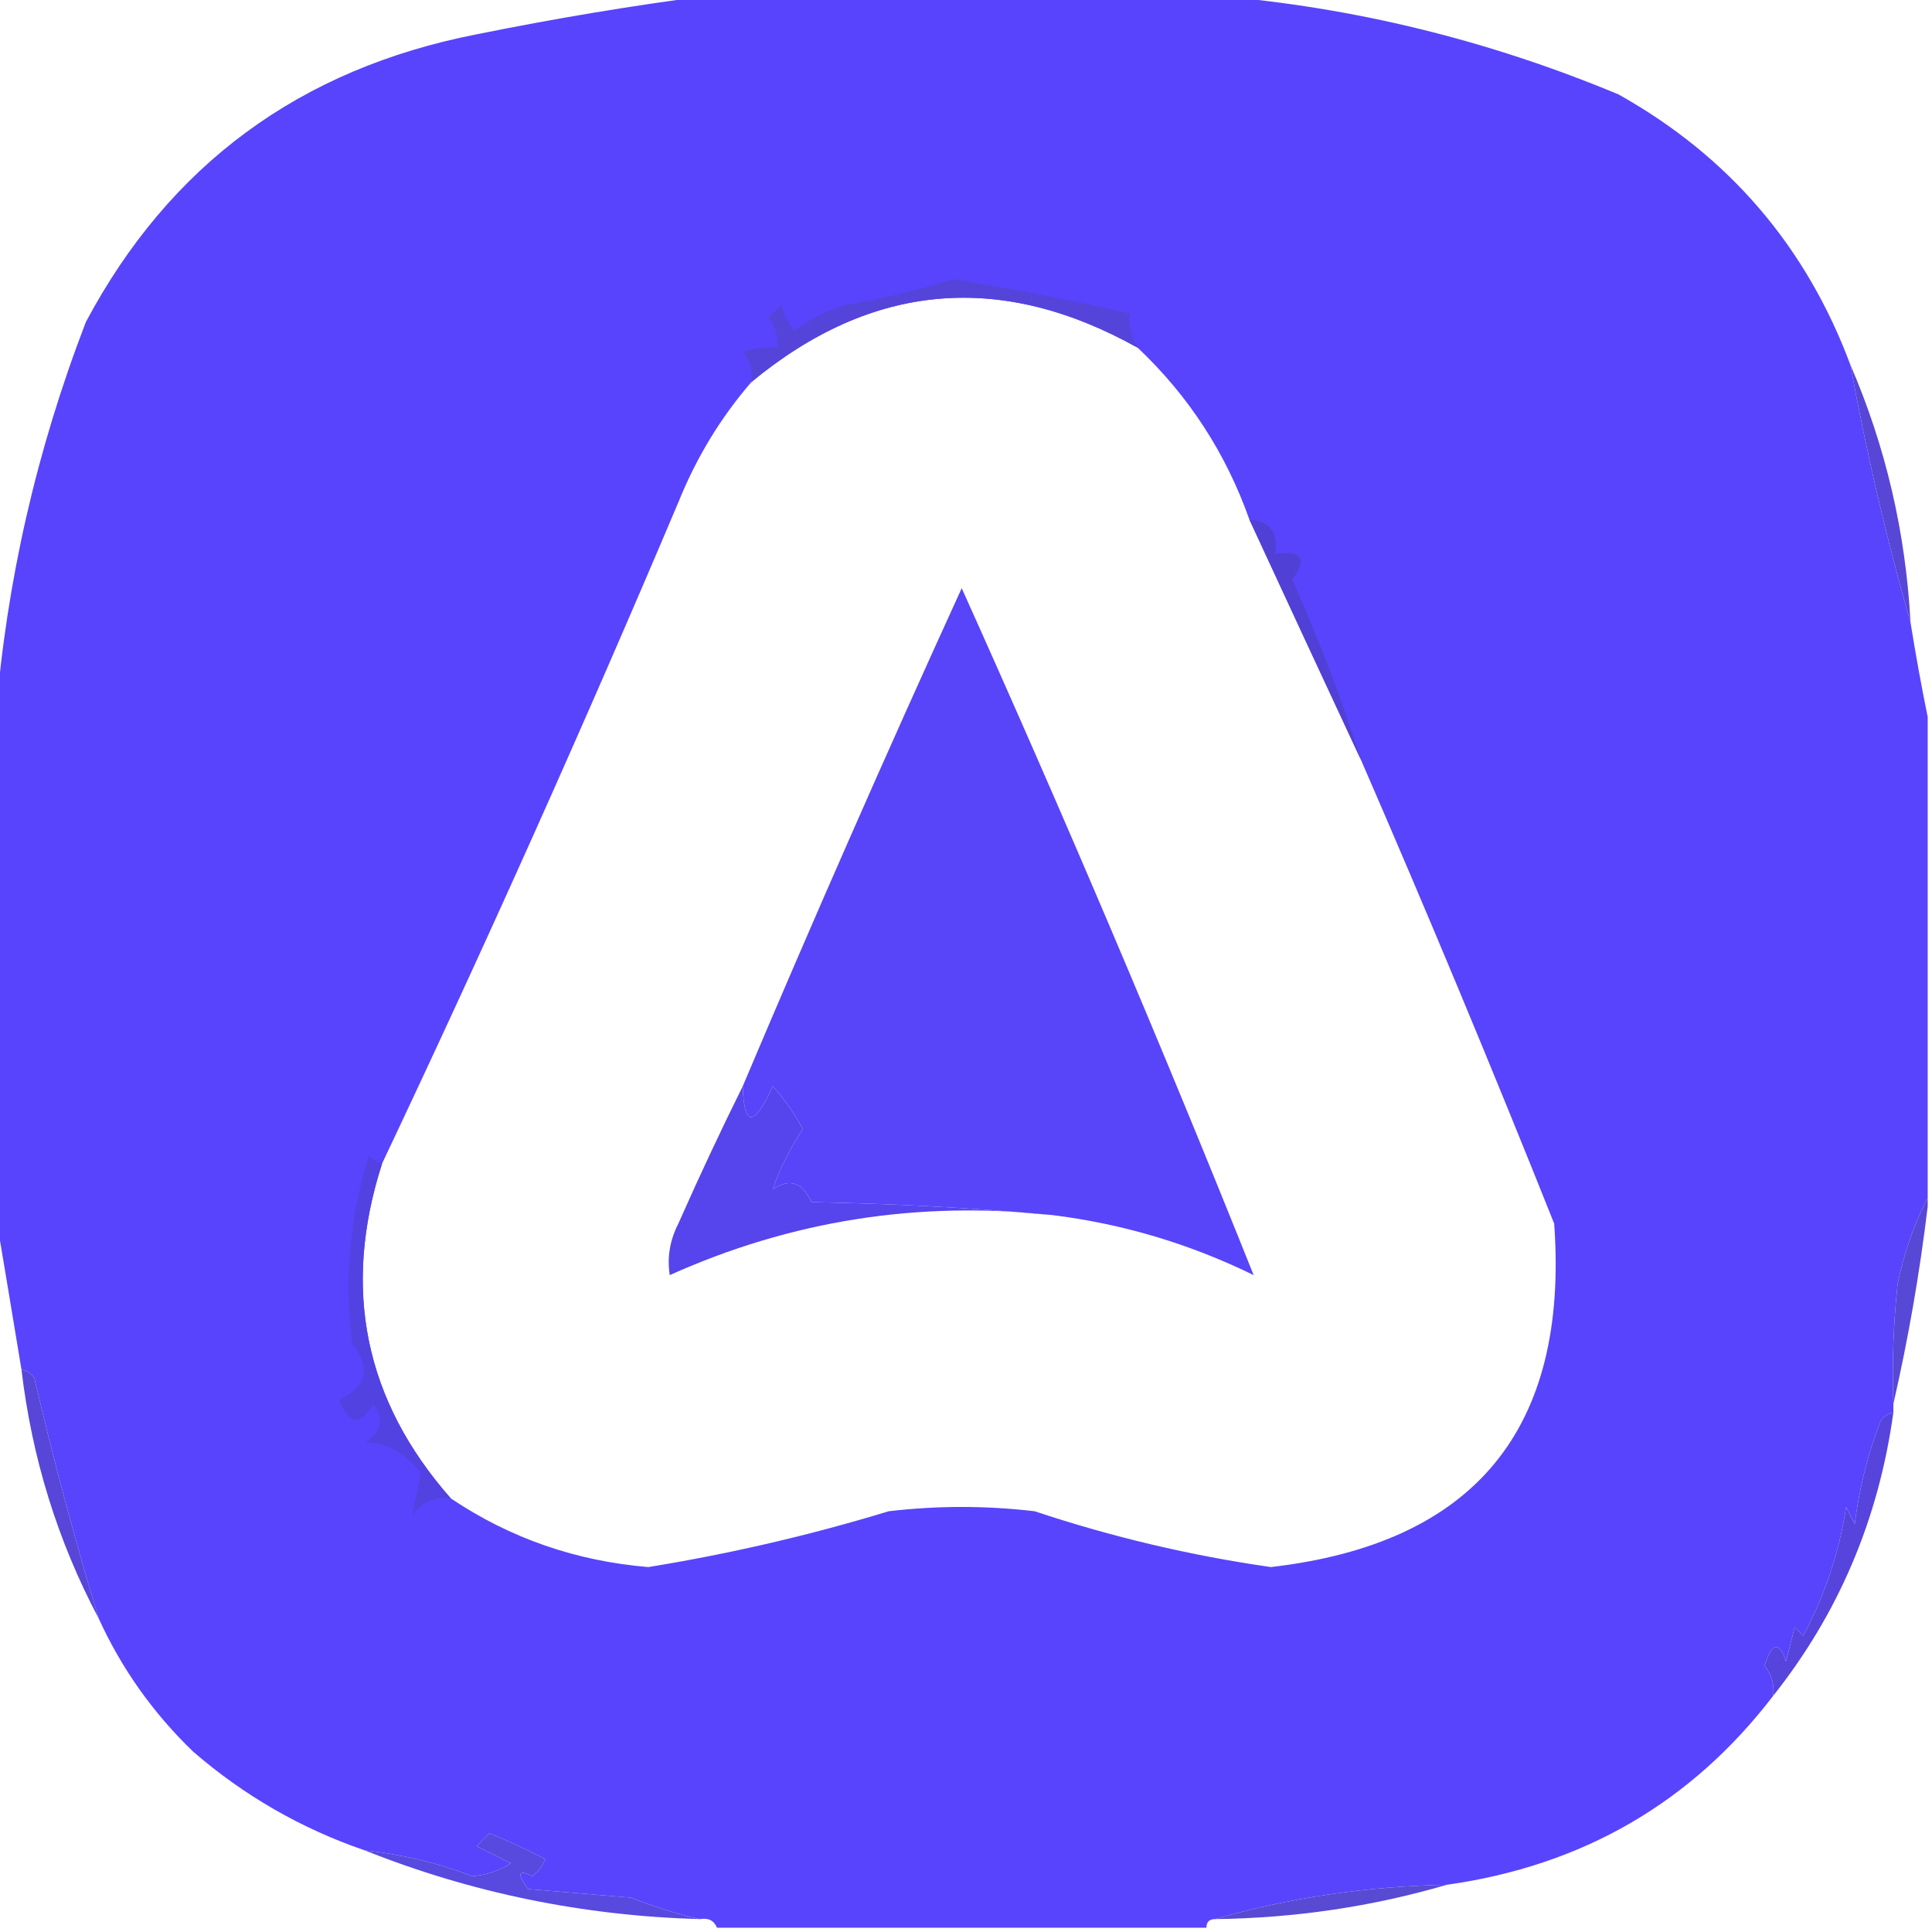 <?xml version="1.0" encoding="UTF-8"?>
<!DOCTYPE svg PUBLIC "-//W3C//DTD SVG 1.1//EN" "http://www.w3.org/Graphics/SVG/1.1/DTD/svg11.dtd">
<svg xmlns="http://www.w3.org/2000/svg" version="1.1" width="225px" height="225px" style="shape-rendering:geometricPrecision; text-rendering:geometricPrecision; image-rendering:optimizeQuality; fill-rule:evenodd; clip-rule:evenodd" xmlns:xlink="http://www.w3.org/1999/xlink">
<g><path style="opacity:1" fill="#5844fc" d="M 82.5,-0.5 C 102.167,-0.5 121.833,-0.5 141.5,-0.5C 157.653,0.836 173.32,4.669 188.5,11C 201.351,18.204 210.351,28.704 215.5,42.5C 217.373,52.77 219.706,62.77 222.5,72.5C 223.103,76.273 223.77,79.939 224.5,83.5C 224.5,102.167 224.5,120.833 224.5,139.5C 222.925,142.529 221.759,145.862 221,149.5C 220.501,154.155 220.334,158.821 220.5,163.5C 220.5,163.833 220.5,164.167 220.5,164.5C 219.883,164.611 219.383,164.944 219,165.5C 217.526,169.338 216.526,173.338 216,177.5C 215.667,176.833 215.333,176.167 215,175.5C 214.191,180.785 212.524,185.785 210,190.5C 209.667,190.167 209.333,189.833 209,189.5C 208.667,190.833 208.333,192.167 208,193.5C 207.195,191.099 206.362,191.266 205.5,194C 206.337,195.011 206.67,196.178 206.5,197.5C 196.968,209.942 184.301,217.276 168.5,219.5C 159.104,219.685 150.104,221.019 141.5,223.5C 140.833,223.5 140.5,223.833 140.5,224.5C 121.5,224.5 102.5,224.5 83.5,224.5C 83.158,223.662 82.492,223.328 81.5,223.5C 78.833,222.894 76.166,222.061 73.5,221C 69.5,220.667 65.5,220.333 61.5,220C 60.167,218.16 60.334,217.66 62,218.5C 62.692,217.975 63.192,217.308 63.5,216.5C 61.368,215.402 59.202,214.402 57,213.5C 56.5,214 56,214.5 55.5,215C 56.833,215.667 58.167,216.333 59.5,217C 58.127,217.875 56.627,218.375 55,218.5C 50.967,216.95 46.8,215.95 42.5,215.5C 35.105,212.968 28.438,209.135 22.5,204C 17.837,199.51 14.17,194.343 11.5,188.5C 8.695,179.24 6.195,169.906 4,160.5C 3.617,159.944 3.117,159.611 2.5,159.5C 1.495,153.404 0.495,147.404 -0.5,141.5C -0.5,122.167 -0.5,102.833 -0.5,83.5C 0.747,67.784 4.247,52.451 10,37.5C 19.754,19.186 34.921,8.019 55.5,4C 64.59,2.157 73.59,0.657 82.5,-0.5 Z M 132.5,40.5 C 138.434,46.106 142.767,52.772 145.5,60.5C 149.849,69.906 154.182,79.239 158.5,88.5C 166.263,106.364 173.763,124.364 181,142.5C 182.727,166.432 171.727,179.766 148,182.5C 138.641,181.158 129.474,178.992 120.5,176C 114.833,175.333 109.167,175.333 103.5,176C 94.308,178.798 84.975,180.965 75.5,182.5C 67.059,181.799 59.392,179.132 52.5,174.5C 42.462,163.102 39.795,150.102 44.5,135.5C 56.499,110.16 67.999,84.493 79,58.5C 81.091,53.306 83.924,48.639 87.5,44.5C 101.527,32.906 116.527,31.572 132.5,40.5 Z"/></g>
<g><path style="opacity:1" fill="#5544da" d="M 132.5,40.5 C 116.527,31.572 101.527,32.906 87.5,44.5C 87.67,43.178 87.337,42.011 86.5,41C 87.793,40.51 89.127,40.343 90.5,40.5C 90.67,39.178 90.337,38.011 89.5,37C 90,36.5 90.5,36 91,35.5C 91.249,36.624 91.749,37.624 92.5,38.5C 94.311,37.173 96.311,36.173 98.5,35.5C 102.809,34.782 106.976,33.782 111,32.5C 117.902,33.632 124.735,34.965 131.5,36.5C 131.433,37.959 131.766,39.292 132.5,40.5 Z"/></g>
<g><path style="opacity:1" fill="#5846d6" d="M 215.5,42.5 C 219.599,51.978 221.932,61.978 222.5,72.5C 219.706,62.77 217.373,52.77 215.5,42.5 Z"/></g>
<g><path style="opacity:1" fill="#5140d5" d="M 145.5,60.5 C 147.912,60.694 148.912,62.027 148.5,64.5C 151.613,64.065 152.279,65.065 150.5,67.5C 153.588,74.443 156.255,81.443 158.5,88.5C 154.182,79.239 149.849,69.906 145.5,60.5 Z"/></g>
<g><path style="opacity:1" fill="#5844f9" d="M 122.5,141.5 C 113.342,140.67 104.009,140.17 94.5,140C 93.478,137.684 91.978,137.184 90,138.5C 90.809,136.133 91.975,133.8 93.5,131.5C 92.528,129.695 91.361,128.028 90,126.5C 87.81,131.302 86.643,131.302 86.5,126.5C 94.713,107.071 103.213,87.737 112,68.5C 123.949,95.047 135.282,121.713 146,148.5C 138.542,144.847 130.709,142.513 122.5,141.5 Z"/></g>
<g><path style="opacity:1" fill="#5644ed" d="M 86.5,126.5 C 86.643,131.302 87.81,131.302 90,126.5C 91.361,128.028 92.528,129.695 93.5,131.5C 91.975,133.8 90.809,136.133 90,138.5C 91.978,137.184 93.478,137.684 94.5,140C 104.009,140.17 113.342,140.67 122.5,141.5C 106.964,139.813 92.131,142.146 78,148.5C 77.675,146.447 78.009,144.447 79,142.5C 81.425,137.022 83.925,131.688 86.5,126.5 Z"/></g>
<g><path style="opacity:1" fill="#5748d5" d="M 224.5,139.5 C 224.5,139.833 224.5,140.167 224.5,140.5C 223.575,148.231 222.242,155.898 220.5,163.5C 220.334,158.821 220.501,154.155 221,149.5C 221.759,145.862 222.925,142.529 224.5,139.5 Z"/></g>
<g><path style="opacity:1" fill="#5342e2" d="M 44.5,135.5 C 39.795,150.102 42.462,163.102 52.5,174.5C 50.61,174.297 49.11,174.963 48,176.5C 48.333,174.833 48.667,173.167 49,171.5C 47.098,169.138 44.932,167.971 42.5,168C 44.421,166.759 44.754,165.259 43.5,163.5C 41.936,166.136 40.603,165.969 39.5,163C 42.754,161.482 43.254,159.315 41,156.5C 40.059,148.994 40.726,141.661 43,134.5C 43.383,135.056 43.883,135.389 44.5,135.5 Z"/></g>
<g><path style="opacity:1" fill="#5644dd" d="M 220.5,164.5 C 218.794,176.896 214.127,187.896 206.5,197.5C 206.67,196.178 206.337,195.011 205.5,194C 206.362,191.266 207.195,191.099 208,193.5C 208.333,192.167 208.667,190.833 209,189.5C 209.333,189.833 209.667,190.167 210,190.5C 212.524,185.785 214.191,180.785 215,175.5C 215.333,176.167 215.667,176.833 216,177.5C 216.526,173.338 217.526,169.338 219,165.5C 219.383,164.944 219.883,164.611 220.5,164.5 Z"/></g>
<g><path style="opacity:0.992" fill="#5645d7" d="M 2.5,159.5 C 3.117,159.611 3.617,159.944 4,160.5C 6.195,169.906 8.695,179.24 11.5,188.5C 6.72,179.486 3.72,169.82 2.5,159.5 Z"/></g>
<g><path style="opacity:1" fill="#5849df" d="M 81.5,223.5 C 67.911,223.116 54.911,220.449 42.5,215.5C 46.8,215.95 50.967,216.95 55,218.5C 56.627,218.375 58.127,217.875 59.5,217C 58.167,216.333 56.833,215.667 55.5,215C 56,214.5 56.5,214 57,213.5C 59.202,214.402 61.368,215.402 63.5,216.5C 63.192,217.308 62.692,217.975 62,218.5C 60.334,217.66 60.167,218.16 61.5,220C 65.5,220.333 69.5,220.667 73.5,221C 76.166,222.061 78.833,222.894 81.5,223.5 Z"/></g>
<g><path style="opacity:1" fill="#584ad2" d="M 168.5,219.5 C 159.811,222.047 150.811,223.381 141.5,223.5C 150.104,221.019 159.104,219.685 168.5,219.5 Z"/></g>
</svg>
